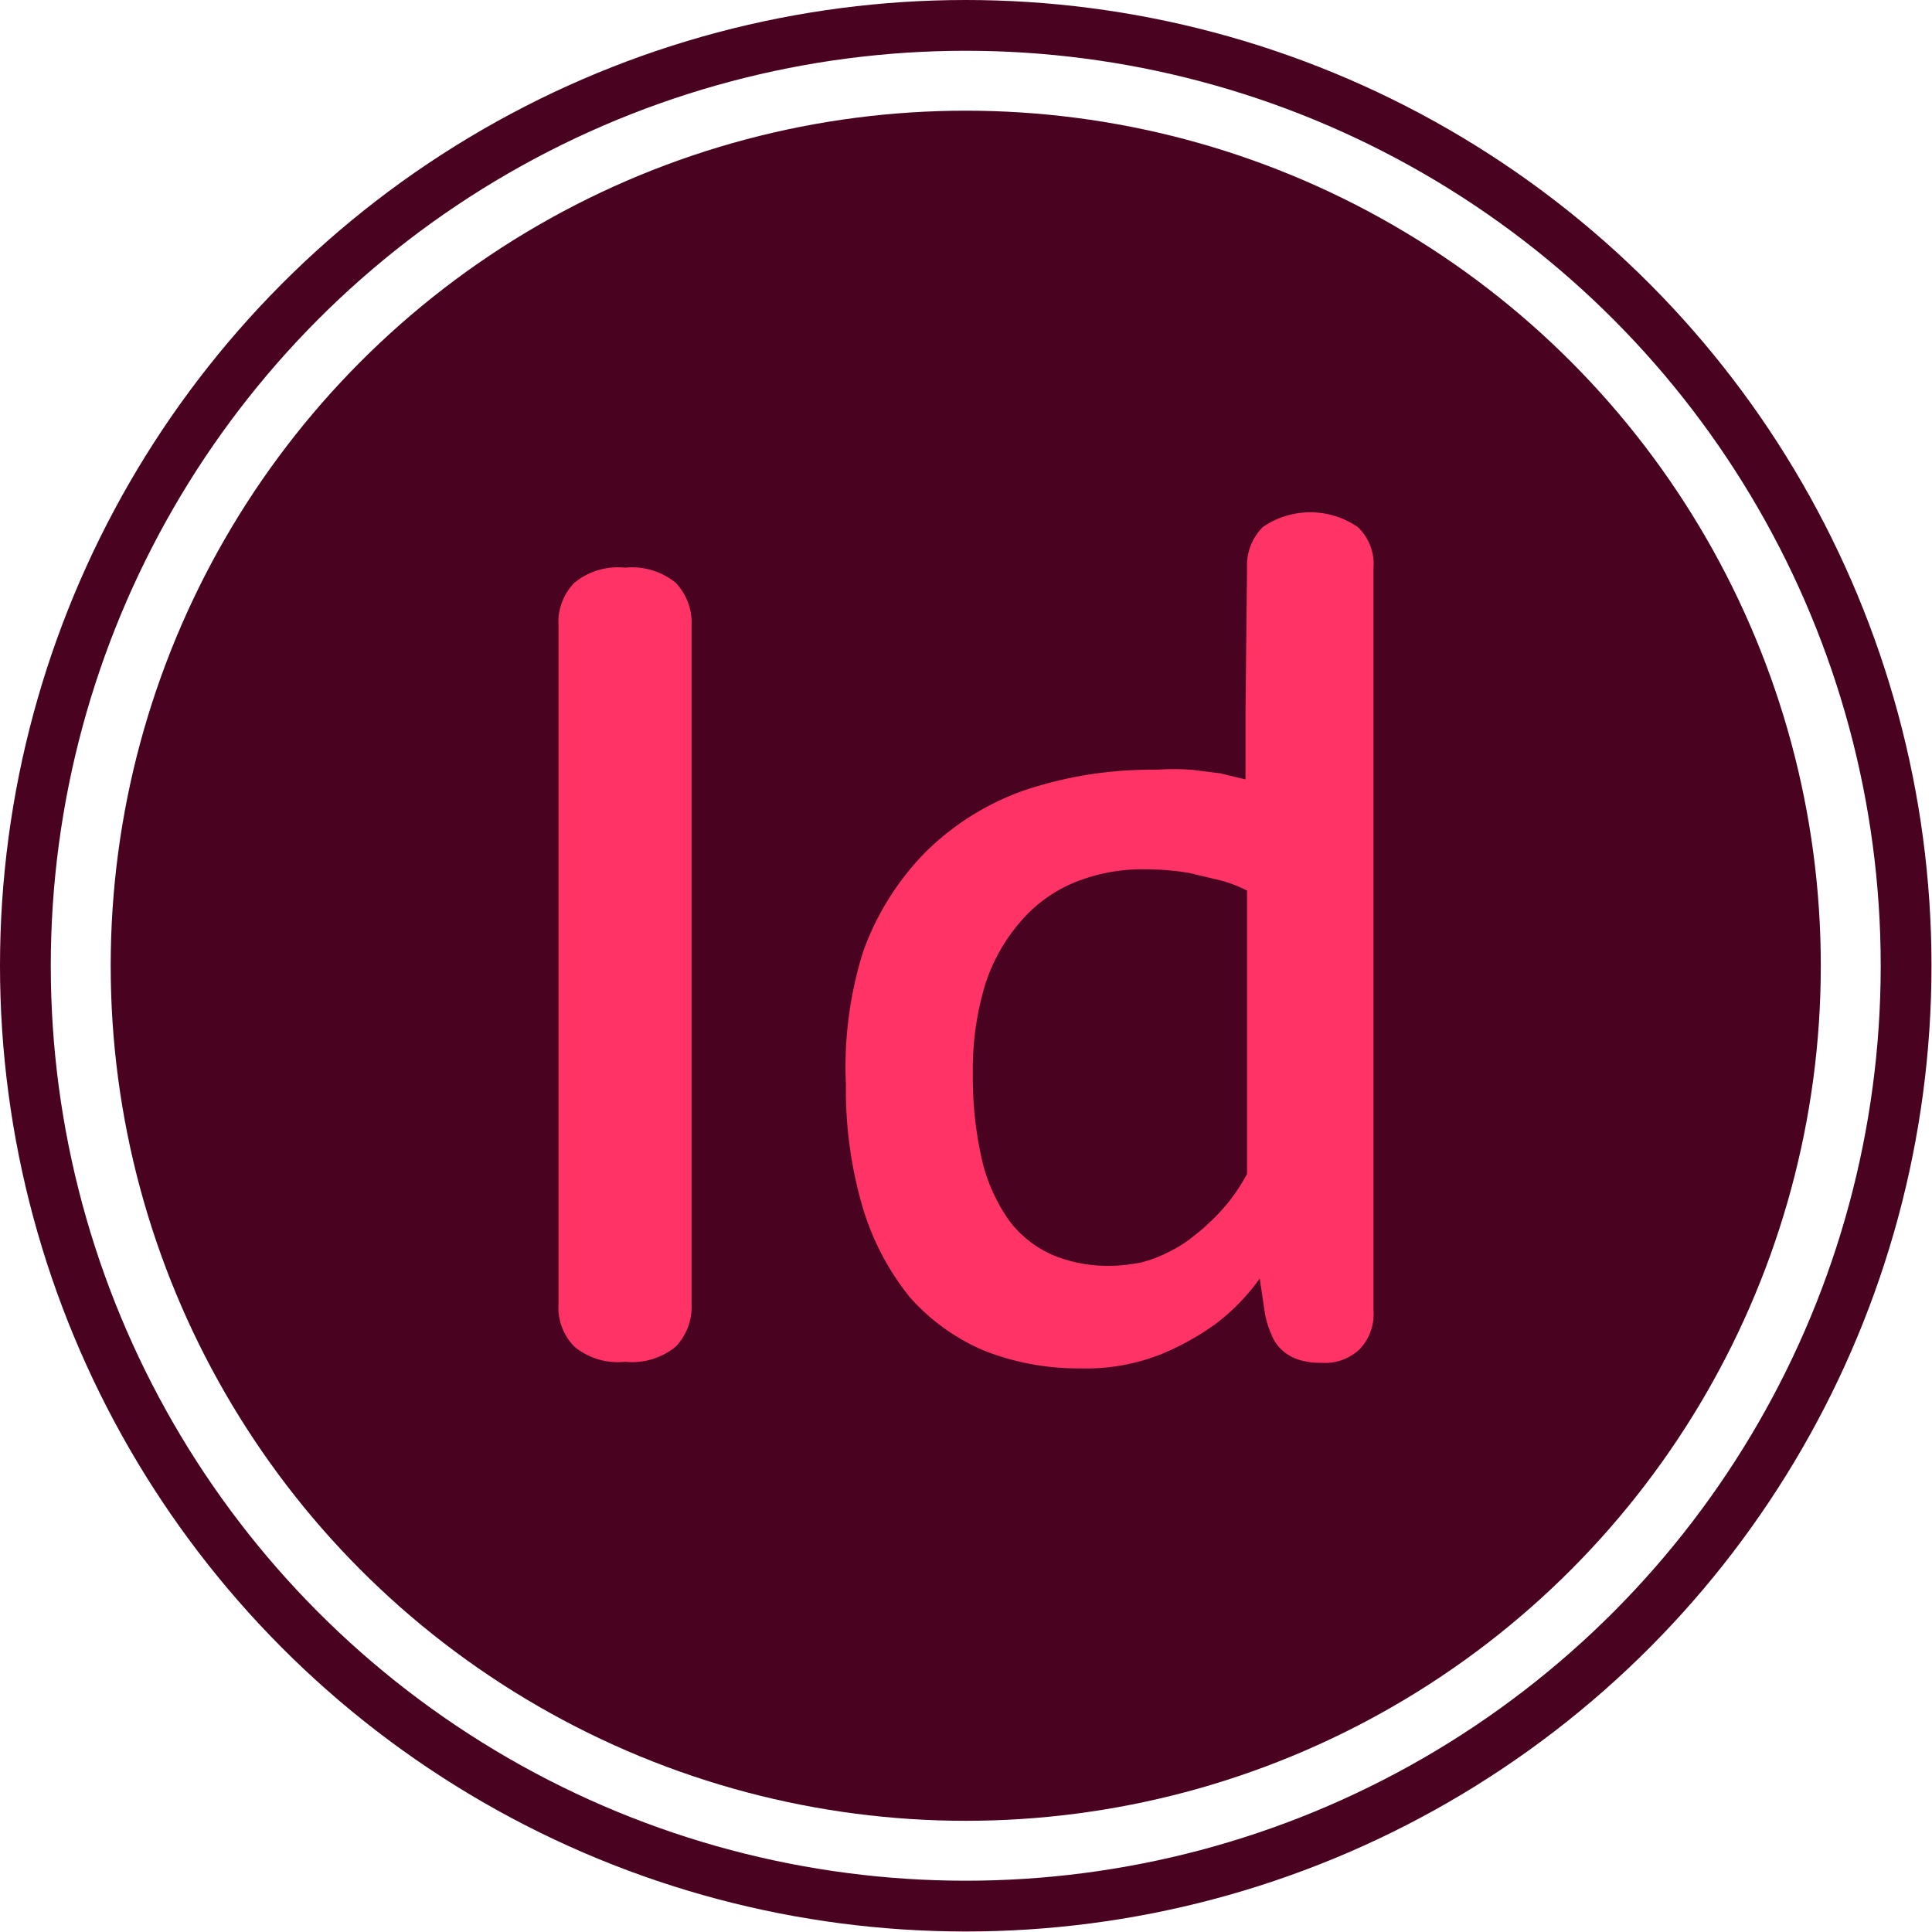 <svg xmlns="http://www.w3.org/2000/svg" viewBox="0 0 38.05 38.05"><defs><style>.cls-1{fill:#49021f;}.cls-2{fill:none;stroke:#49021f;stroke-miterlimit:10;}.cls-3{fill:#f36;}</style></defs><g id="レイヤー_2" data-name="レイヤー 2"><g id="レイヤー_1-2" data-name="レイヤー 1"><circle class="cls-1" cx="19.02" cy="19.02" r="16.84"/><circle class="cls-2" cx="19.02" cy="19.02" r="18.52"/><path class="cls-3" d="M11,12.32a1.1,1.1,0,0,1,.31-.84,1.35,1.35,0,0,1,1-.3,1.36,1.36,0,0,1,1,.3,1.14,1.14,0,0,1,.31.84V25.68a1.14,1.14,0,0,1-.31.84,1.36,1.36,0,0,1-1,.3,1.35,1.35,0,0,1-1-.3,1.1,1.1,0,0,1-.31-.84Z"/><path class="cls-3" d="M24.56,11.19a1.07,1.07,0,0,1,.31-.81,1.65,1.65,0,0,1,1.87,0,1,1,0,0,1,.31.81V25.81a1,1,0,0,1-.27.76,1,1,0,0,1-.77.27,1.4,1.4,0,0,1-.43-.06.89.89,0,0,1-.33-.19.77.77,0,0,1-.21-.31,1.67,1.67,0,0,1-.13-.43l-.1-.67h0a4.16,4.16,0,0,1-.85.88,5.22,5.22,0,0,1-1.09.61,4,4,0,0,1-1.59.28,5.06,5.06,0,0,1-1.9-.35,4.1,4.1,0,0,1-1.46-1.05A5.17,5.17,0,0,1,17,23.81a8.19,8.19,0,0,1-.34-2.45A7.58,7.58,0,0,1,17,18.74a5.39,5.39,0,0,1,1.22-1.95,5.22,5.22,0,0,1,1.94-1.22,7.85,7.85,0,0,1,2.61-.41,5,5,0,0,1,.7,0l.56.07.5.12h0c0-.42,0-.87,0-1.34Zm0,6.35a2.57,2.57,0,0,0-.52-.2l-.63-.15a5.47,5.47,0,0,0-.87-.07,3.57,3.57,0,0,0-1.38.26,2.79,2.79,0,0,0-1.06.77,3.51,3.51,0,0,0-.7,1.25,5.72,5.72,0,0,0-.24,1.74,7.25,7.25,0,0,0,.19,1.75,3.43,3.43,0,0,0,.54,1.17,2.16,2.16,0,0,0,.85.66,2.82,2.82,0,0,0,1.11.21,3.22,3.22,0,0,0,.64-.07,2.52,2.52,0,0,0,.54-.21,2.39,2.39,0,0,0,.46-.29,4.32,4.32,0,0,0,.39-.34,3.56,3.56,0,0,0,.68-.9Z"/></g></g></svg>